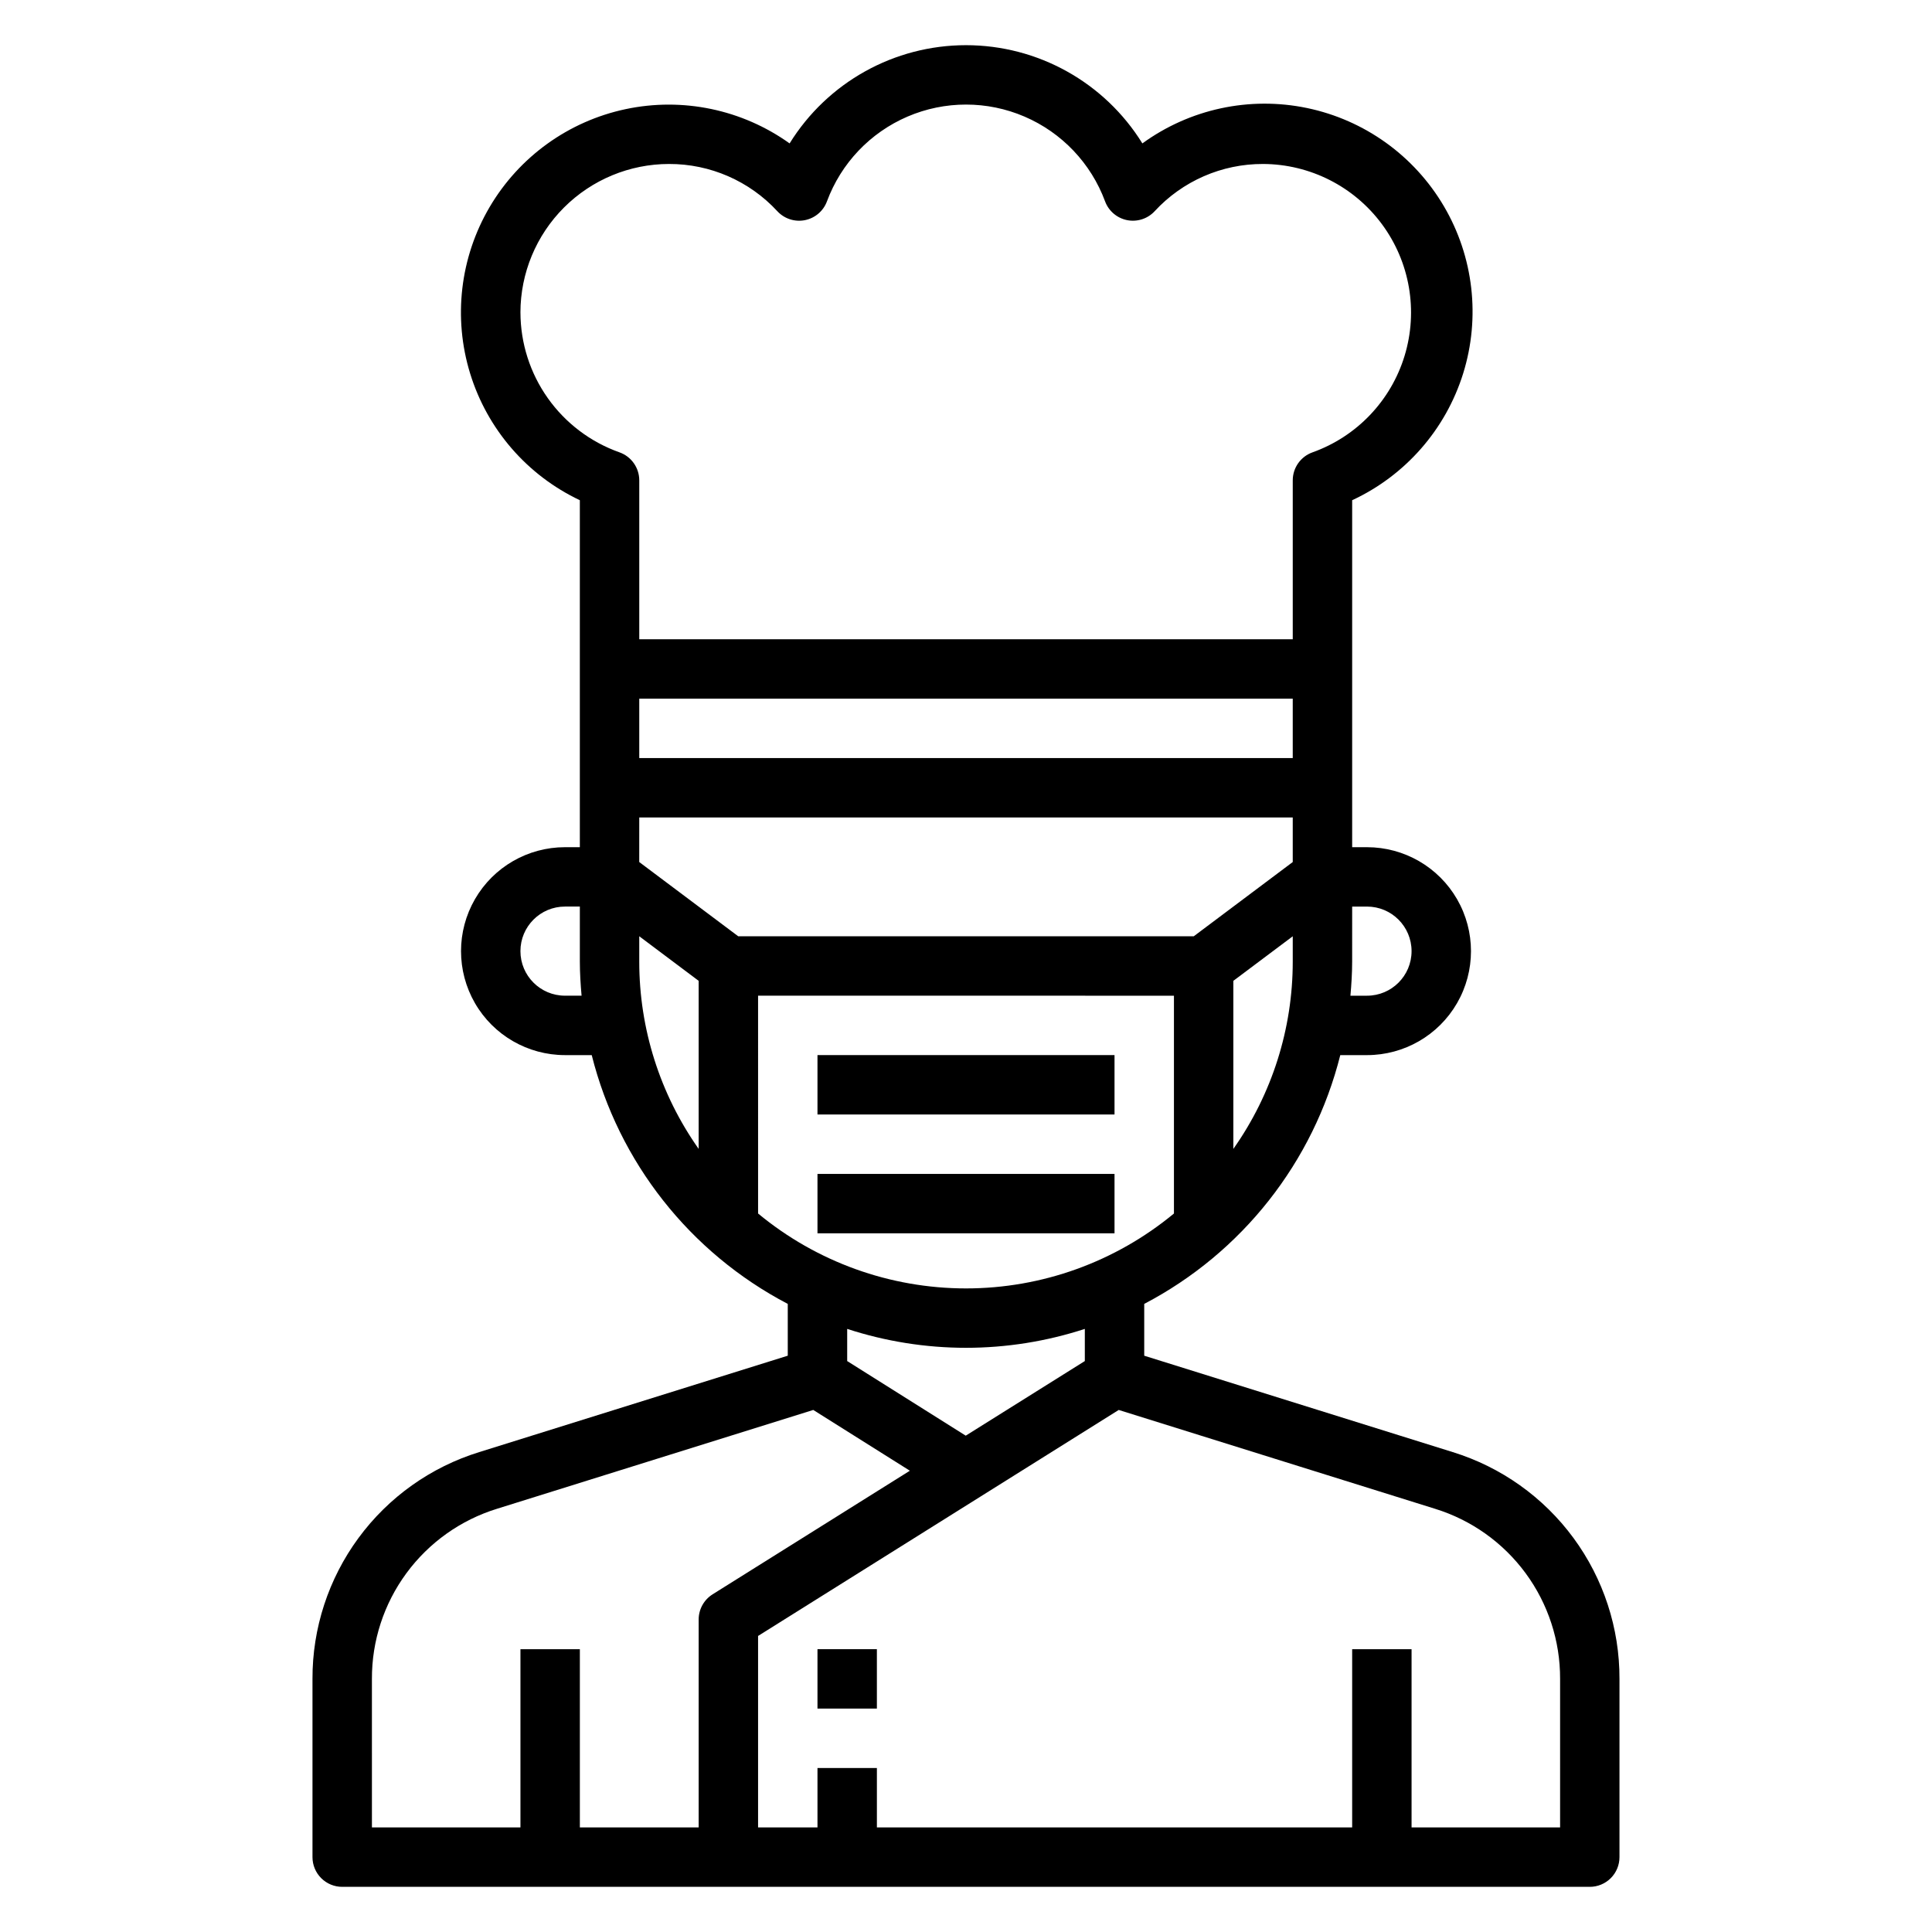 <?xml version="1.0" encoding="UTF-8"?>
<!-- Uploaded to: ICON Repo, www.svgrepo.com, Generator: ICON Repo Mixer Tools -->
<svg fill="#000000" width="800px" height="800px" version="1.1" viewBox="144 144 512 512" xmlns="http://www.w3.org/2000/svg">
 <g>
  <path d="m528.99 528.82-81.758-25.543v-13.73c25.922-13.566 44.824-37.551 51.957-65.93h7.086-0.004c9.844 0 18.941-5.25 23.863-13.773 4.922-8.527 4.922-19.027 0-27.555-4.922-8.523-14.02-13.773-23.863-13.773h-3.934v-91.953c14.098-6.543 24.777-18.734 29.41-33.574 4.629-14.836 2.777-30.941-5.102-44.34-7.879-13.398-21.047-22.848-36.266-26.02-15.215-3.168-31.062 0.234-43.637 9.375-10.023-16.184-27.707-26.031-46.742-26.031-19.039 0-36.719 9.848-46.746 26.031-12.574-8.996-28.348-12.289-43.469-9.078-15.125 3.211-28.199 12.629-36.035 25.957-7.832 13.328-9.707 29.332-5.156 44.105 4.547 14.777 15.094 26.961 29.07 33.574v91.953h-3.938c-9.844 0-18.941 5.25-23.859 13.773-4.922 8.527-4.922 19.027 0 27.555 4.918 8.523 14.016 13.773 23.859 13.773h7.086c7.129 28.379 26.031 52.363 51.953 65.93v13.73l-81.758 25.543c-12.832 3.965-24.055 11.945-32.008 22.77-7.957 10.82-12.227 23.91-12.188 37.34v47.234c0 2.086 0.832 4.09 2.309 5.566 1.477 1.477 3.477 2.305 5.566 2.305h330.62c2.086 0 4.09-0.828 5.566-2.305 1.477-1.477 2.305-3.481 2.305-5.566v-47.234c0.043-13.43-4.231-26.52-12.184-37.34-7.957-10.824-19.18-18.805-32.012-22.77zm-215.58-199.67h173.18v15.742l-173.18 0.004zm0 31.488h173.18v11.809l-26.238 19.68h-120.71l-26.238-19.68zm31.488 47.23 110.21 0.004v57.719c-15.496 12.828-34.984 19.852-55.102 19.852-20.121 0-39.609-7.023-55.105-19.852zm125.95 40.605v-44.539l15.742-11.809v6.723c0.004 17.773-5.496 35.109-15.742 49.625zm35.422-64.219c6.523 0 11.809 5.289 11.809 11.809s-5.285 11.809-11.809 11.809h-4.394c0.262-2.977 0.457-5.984 0.457-9.02l0.004-14.598zm-224.35-157.44c0.012-10.434 4.164-20.438 11.543-27.816 7.379-7.379 17.383-11.531 27.816-11.543 10.914-0.035 21.344 4.516 28.742 12.539 1.863 1.996 4.621 2.883 7.297 2.348 2.676-0.535 4.883-2.418 5.832-4.977 3.738-10.098 11.461-18.219 21.355-22.469 9.895-4.246 21.102-4.246 30.996 0 9.898 4.25 17.617 12.371 21.355 22.469 0.953 2.559 3.16 4.438 5.836 4.973 2.672 0.531 5.434-0.355 7.293-2.352 7.398-8.02 17.824-12.566 28.734-12.531 12.449 0.043 24.141 5.973 31.531 15.988 7.391 10.02 9.609 22.941 5.981 34.848-3.629 11.906-12.676 21.395-24.398 25.586-3.141 1.113-5.242 4.09-5.242 7.422v42.109h-173.18v-42.109c0-3.332-2.098-6.309-5.242-7.422-7.664-2.715-14.301-7.734-19-14.371-4.699-6.633-7.231-14.559-7.246-22.691zm11.809 181.05v0.004c-6.523 0-11.809-5.289-11.809-11.809s5.285-11.809 11.809-11.809h3.938v14.594c0 3.039 0.195 6.047 0.457 9.02zm19.68-9.02v-6.723l15.742 11.809v44.539c-10.246-14.516-15.746-31.852-15.742-49.625zm86.594 102.34c10.691-0.004 21.32-1.695 31.488-5.012v8.523l-31.559 19.773-31.418-19.773v-8.523c10.164 3.316 20.793 5.008 31.488 5.012zm-157.44 87.742c-0.035-10.07 3.168-19.891 9.137-28.004 5.965-8.117 14.379-14.105 24.004-17.078l83.82-26.191 25.602 16.105-52.277 32.754v0.004c-2.297 1.438-3.691 3.957-3.695 6.668v55.105h-31.484v-47.234h-15.746v47.23l-39.359 0.004zm314.88 39.359-39.363 0.004v-47.234h-15.742v47.23l-125.95 0.004v-15.746h-15.746v15.742l-15.742 0.004v-50.746l95.574-59.891 83.828 26.191c9.625 2.973 18.039 8.961 24.008 17.078 5.965 8.113 9.168 17.934 9.133 28.004z"/>
  <path d="m360.64 581.05h15.742v15.742h-15.742z"/>
  <path d="m360.64 423.61h78.719v15.742h-78.719z"/>
  <path d="m360.64 455.1h78.719v15.742h-78.719z"/>
 </g>
</svg>